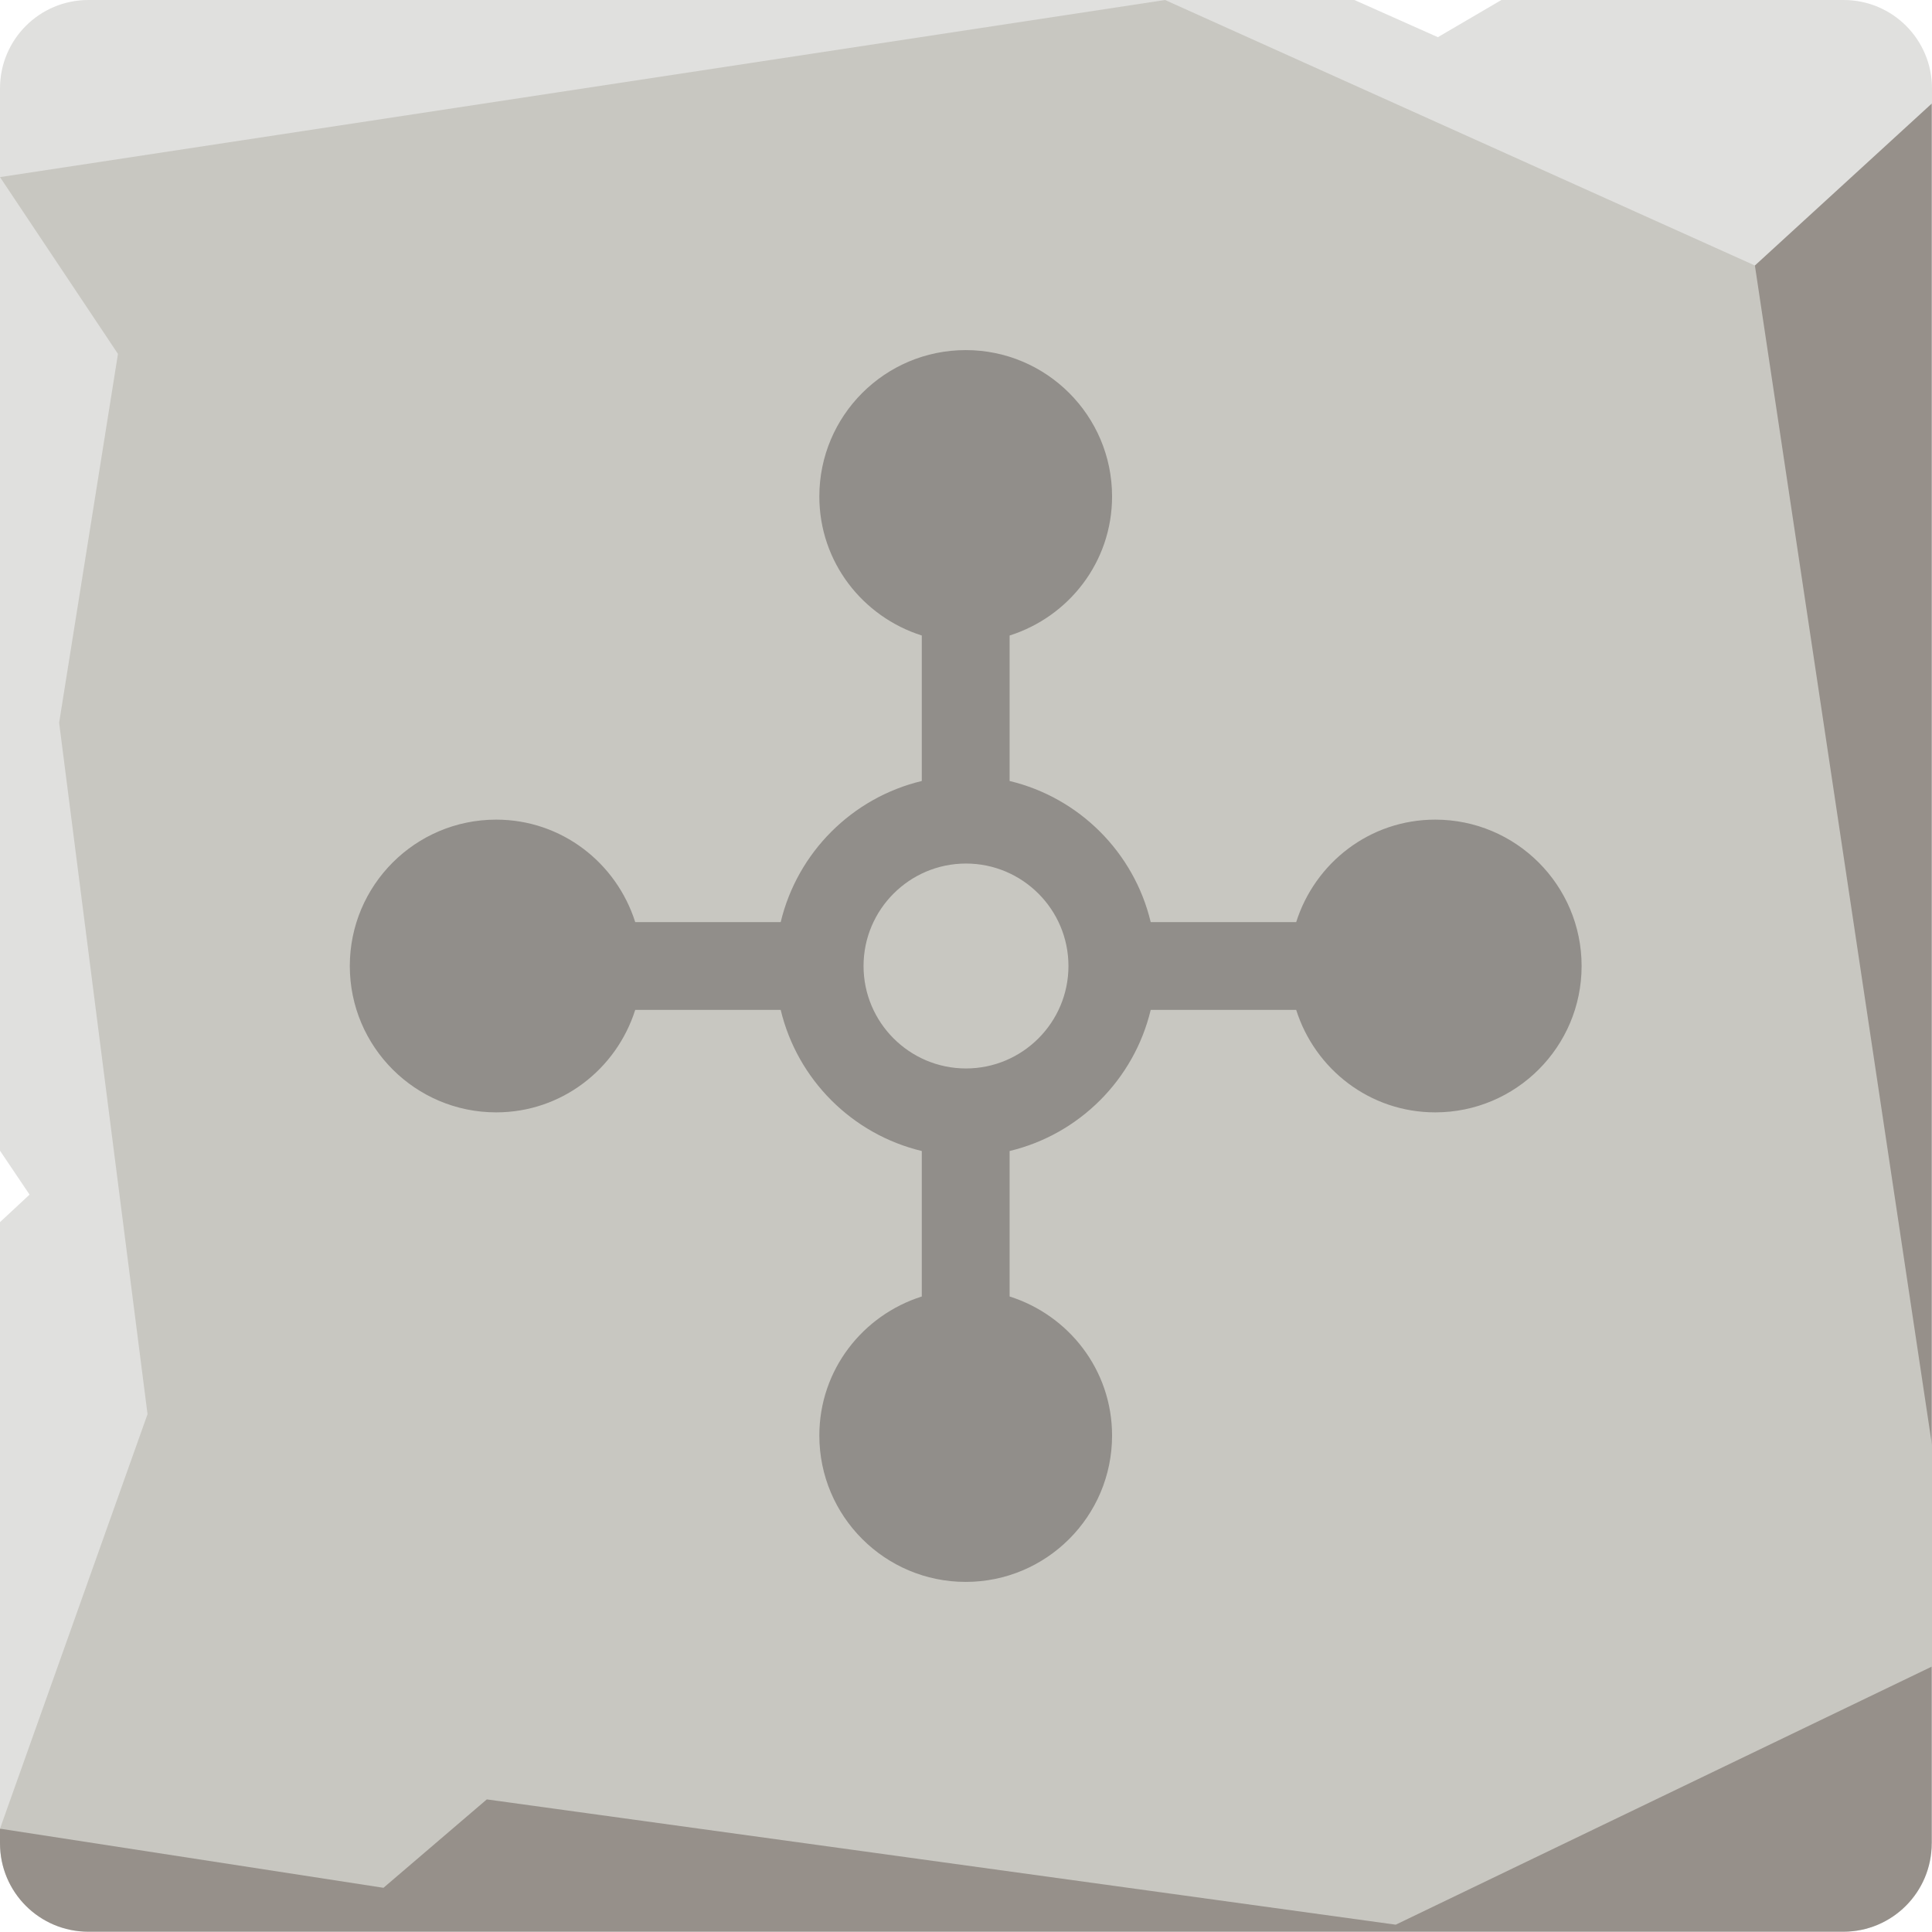 <svg height="65.99" overflow="visible" viewBox="0 0 66 65.99" width="66" xmlns="http://www.w3.org/2000/svg"><g><defs><path id="path-17434822125771418" d="M66 62.98 C66 62.98 66 3.02 66 3.02 C66 1.35 64.65 0 62.98 0 C62.98 0 51.29 0 51.29 0 C51.29 0 49.12 1.27 49.12 1.27 C49.12 1.27 46.27 0 46.27 0 C46.27 0 3.02 0 3.02 0 C1.35 0 0 1.35 0 3.02 C0 3.02 0 39.31 0 39.31 C0 39.31 1.01 40.81 1.01 40.81 C1.01 40.81 0 41.75 0 41.75 C0 41.75 0 62.97 0 62.97 C0 64.64 1.35 65.99 3.02 65.99 C3.02 65.99 62.97 65.99 62.97 65.99 C64.64 65.99 65.99 64.64 65.99 62.97 C65.99 62.97 66 62.98 66 62.98 Z" vector-effect="non-scaling-stroke"/></defs> <path style="stroke-width: 0; stroke-linecap: butt; stroke-linejoin: miter; fill: rgb(224, 224, 222);" d="M66 62.98 C66 62.98 66 3.02 66 3.02 C66 1.35 64.65 0 62.98 0 C62.98 0 51.29 0 51.29 0 C51.29 0 49.12 1.27 49.12 1.27 C49.12 1.27 46.27 0 46.27 0 C46.27 0 3.02 0 3.02 0 C1.35 0 0 1.35 0 3.02 C0 3.02 0 39.31 0 39.31 C0 39.31 1.01 40.81 1.01 40.81 C1.01 40.81 0 41.75 0 41.75 C0 41.75 0 62.97 0 62.97 C0 64.64 1.35 65.99 3.02 65.99 C3.02 65.99 62.97 65.99 62.97 65.99 C64.64 65.99 65.99 64.64 65.99 62.97 C65.99 62.97 66 62.98 66 62.98 Z" vector-effect="non-scaling-stroke"/></g><g><defs><path id="path-17434822125771416" d="M66 3.53 C66 3.53 59.95 9.07 59.95 9.07 C59.95 9.07 23.43 55.92 23.43 55.92 C23.43 55.92 14.61 58.94 14.61 58.94 C14.61 58.94 9.57 60.96 9.57 60.96 C9.57 60.96 0 62.47 0 62.47 C0 62.47 0 62.97 0 62.97 C0 64.64 1.35 65.99 3.02 65.99 C3.02 65.99 62.97 65.99 62.97 65.99 C64.64 65.99 65.99 64.64 65.99 62.97 C65.99 62.97 65.99 3.53 65.99 3.53 C65.99 3.53 66 3.53 66 3.53 Z" vector-effect="non-scaling-stroke"/></defs> <path style="stroke-width: 0; stroke-linecap: butt; stroke-linejoin: miter; fill: rgb(150, 144, 138);" d="M66 3.53 C66 3.53 59.95 9.07 59.95 9.07 C59.95 9.07 23.43 55.92 23.43 55.92 C23.43 55.92 14.61 58.94 14.61 58.94 C14.61 58.94 9.57 60.96 9.57 60.96 C9.57 60.96 0 62.47 0 62.47 C0 62.47 0 62.97 0 62.97 C0 64.64 1.35 65.99 3.02 65.99 C3.02 65.99 62.97 65.99 62.97 65.99 C64.64 65.99 65.99 64.64 65.99 62.97 C65.99 62.97 65.99 3.53 65.99 3.53 C65.99 3.53 66 3.53 66 3.53 Z" vector-effect="non-scaling-stroke"/></g><g><defs><path id="path-17434822125771414" d="M0 6.05 C0 6.05 39.8 0 39.8 0 C39.8 0 59.95 9.07 59.95 9.07 C59.95 9.07 66 49.37 66 49.37 C66 49.37 66 56.93 66 56.93 C66 56.93 47.68 65.75 47.68 65.75 C47.68 65.75 16.63 61.47 16.63 61.47 C16.63 61.47 13.1 64.49 13.1 64.49 C13.1 64.49 0 62.47 0 62.47 C0 62.47 5.04 48.31 5.04 48.31 C5.04 48.31 2.02 24.69 2.02 24.69 C2.02 24.69 4.03 12.09 4.03 12.09 C4.03 12.09 0 6.05 0 6.05 Z" vector-effect="non-scaling-stroke"/></defs> <path style="stroke-width: 0; stroke-linecap: butt; stroke-linejoin: miter; fill: rgb(200, 199, 193);" d="M0 6.05 C0 6.05 39.8 0 39.8 0 C39.8 0 59.95 9.07 59.95 9.07 C59.95 9.07 66 49.37 66 49.37 C66 49.37 66 56.93 66 56.93 C66 56.93 47.68 65.75 47.68 65.75 C47.68 65.75 16.63 61.47 16.63 61.47 C16.63 61.47 13.1 64.49 13.1 64.49 C13.1 64.49 0 62.47 0 62.47 C0 62.47 5.04 48.31 5.04 48.31 C5.04 48.31 2.02 24.69 2.02 24.69 C2.02 24.69 4.03 12.09 4.03 12.09 C4.03 12.09 0 6.05 0 6.05 Z" vector-effect="non-scaling-stroke"/></g><g><defs><path id="path-17434822125761412" d="M37.08,16.04c-2.24,0 -4.11,1.48 -4.75,3.5h-4.97c-0.57,-2.38 -2.44,-4.25 -4.82,-4.82v-4.97c2.02,-0.64 3.5,-2.51 3.5,-4.75c0,-2.76 -2.24,-5 -5,-5c-2.76,0 -5,2.24 -5,5c0,2.24 1.48,4.11 3.5,4.75v4.97c-2.38,0.57 -4.25,2.44 -4.82,4.82h-4.97c-0.64,-2.02 -2.51,-3.5 -4.75,-3.5c-2.76,0 -5,2.24 -5,5c0,2.76 2.24,5 5,5c2.24,0 4.11,-1.48 4.75,-3.5h4.97c0.57,2.38 2.44,4.25 4.82,4.82v4.97c-2.02,0.64 -3.5,2.51 -3.5,4.75c0,2.76 2.24,5 5,5c2.76,0 5,-2.24 5,-5c0,-2.24 -1.48,-4.11 -3.5,-4.75v-4.97c2.38,-0.57 4.25,-2.44 4.82,-4.82h4.97c0.64,2.02 2.51,3.5 4.75,3.5c2.76,0 5,-2.24 5,-5c0,-2.76 -2.24,-5 -5,-5zM21.05,24.54c-1.93,0 -3.5,-1.57 -3.5,-3.5c0,-1.93 1.57,-3.5 3.5,-3.5c1.93,0 3.5,1.57 3.5,3.5c0,1.93 -1.57,3.5 -3.5,3.5z" vector-effect="non-scaling-stroke"/></defs><path style="stroke-width: 0; stroke-linecap: butt; stroke-linejoin: miter; fill: rgb(145, 142, 138);" d="M37.08,16.04c-2.24,0 -4.11,1.48 -4.75,3.5h-4.97c-0.57,-2.38 -2.44,-4.25 -4.82,-4.82v-4.97c2.02,-0.64 3.5,-2.51 3.5,-4.75c0,-2.76 -2.24,-5 -5,-5c-2.76,0 -5,2.24 -5,5c0,2.24 1.48,4.11 3.5,4.75v4.97c-2.38,0.57 -4.25,2.44 -4.82,4.82h-4.97c-0.64,-2.02 -2.51,-3.5 -4.75,-3.5c-2.76,0 -5,2.24 -5,5c0,2.76 2.24,5 5,5c2.24,0 4.11,-1.48 4.75,-3.5h4.97c0.57,2.38 2.44,4.25 4.82,4.82v4.97c-2.02,0.64 -3.5,2.51 -3.5,4.75c0,2.76 2.24,5 5,5c2.76,0 5,-2.24 5,-5c0,-2.24 -1.48,-4.11 -3.5,-4.75v-4.97c2.38,-0.57 4.25,-2.44 4.82,-4.82h4.97c0.64,2.02 2.51,3.5 4.75,3.5c2.76,0 5,-2.24 5,-5c0,-2.76 -2.24,-5 -5,-5zM21.05,24.54c-1.93,0 -3.5,-1.57 -3.5,-3.5c0,-1.93 1.57,-3.5 3.5,-3.5c1.93,0 3.5,1.57 3.5,3.5c0,1.93 -1.57,3.5 -3.5,3.5z" transform="translate(11.95, 11.96) rotate(0)" vector-effect="non-scaling-stroke"/></g></svg>